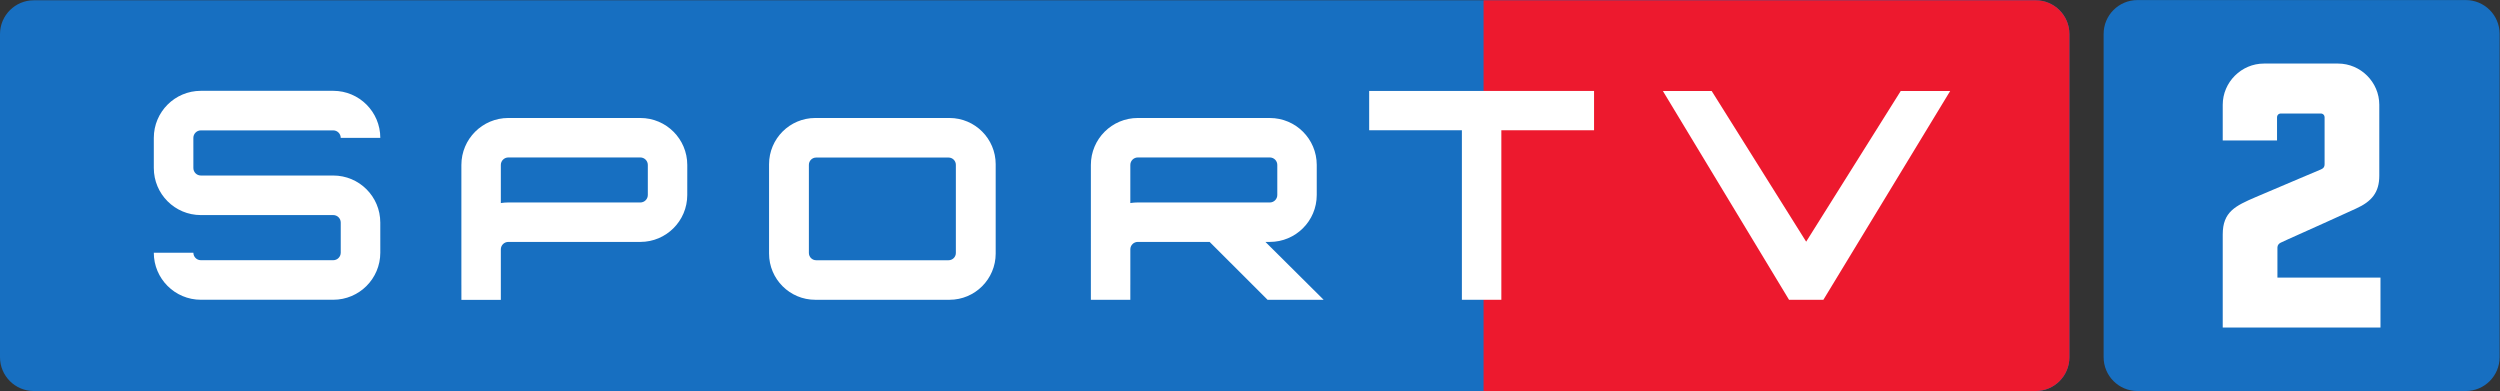 <?xml version="1.0" encoding="UTF-8" standalone="no"?>
<!-- Created with Inkscape (http://www.inkscape.org/) -->

<svg
   xmlns:dc="http://purl.org/dc/elements/1.1/"
   xmlns:cc="http://creativecommons.org/ns#"
   xmlns:rdf="http://www.w3.org/1999/02/22-rdf-syntax-ns#"
   xmlns:svg="http://www.w3.org/2000/svg"
   xmlns="http://www.w3.org/2000/svg"
   xmlns:sodipodi="http://sodipodi.sourceforge.net/DTD/sodipodi-0.dtd"
   xmlns:inkscape="http://www.inkscape.org/namespaces/inkscape"
   width="187.535mm"
   height="29.332mm"
   viewBox="0 0 187.535 29.332"
   version="1.1"
   id="svg8"
   inkscape:version="0.92.1 r15371"
   sodipodi:docname="SporTV 2 2017 logo.svg">
  <rect x="0" y="0" width="187.535" height="29.332" fill="#333333" stroke="none"/>
  <defs
     id="defs2" />
  <sodipodi:namedview
     id="base"
     pagecolor="#ffffff"
     bordercolor="#666666"
     borderopacity="1.0"
     inkscape:pageopacity="0.0"
     inkscape:pageshadow="2"
     inkscape:zoom="0.35"
     inkscape:cx="349.29054"
     inkscape:cy="78.286774"
     inkscape:document-units="mm"
     inkscape:current-layer="layer1"
     showgrid="false"
     fit-margin-top="0"
     fit-margin-left="0"
     fit-margin-right="0"
     fit-margin-bottom="0"
     inkscape:window-width="1366"
     inkscape:window-height="705"
     inkscape:window-x="-8"
     inkscape:window-y="-8"
     inkscape:window-maximized="1" />
  <g
     inkscape:label="Camada 1"
     inkscape:groupmode="layer"
     id="layer1"
     transform="translate(-13.417,-140.215)">
    <g
       id="g10"
       transform="matrix(0.198,0,0,-0.198,13.417,169.547)">
      <g
         id="g12"
         transform="scale(0.1)">
        <path
           d="M 9341.79,1481.16 H 8097.95 c -70.76,0 -128.19,-57.38 -128.19,-128.23 V 128.191 C 7969.76,57.328 8027.19,0 8097.95,0 H 9341.79 C 9412.63,0 9470,57.328 9470,128.191 V 1352.93 c 0,70.85 -57.37,128.23 -128.21,128.23"
           style="fill:#176fc1;fill-opacity:1;fill-rule:nonzero;stroke:none"
           id="path14"
           inkscape:connector-curvature="0" />
        <path
           d="m 8791.92,1051.39 h -150.17 c -9.02,0 -15.02,-6 -15.02,-15 v -87.105 h -205.72 v 135.165 c 0,85.59 70.58,156.16 156.16,156.16 h 280.82 c 85.59,0 156.17,-70.57 156.17,-156.16 V 815.645 c 0,-63.079 -28.53,-97.614 -88.59,-124.633 -160.69,-73.586 -267.31,-120.149 -285.33,-129.164 -6,-2.996 -12.01,-9 -12.01,-18.004 V 429.711 h 390.44 V 240.5 h -597.66 v 352.902 c 0,85.594 48.04,108.114 124.63,141.149 115.63,49.562 234.27,99.109 247.79,105.117 10.51,4.5 13.5,10.508 13.5,19.516 v 177.206 c 0,9 -6,15 -15.01,15"
           style="fill:#ffffff;fill-opacity:1;fill-rule:nonzero;stroke:none"
           id="path16"
           inkscape:connector-curvature="0" />
        <path
           d="m 7840.14,1352.19 c 0,70.81 -57.35,128.15 -128.16,128.15 H 128.121 C 57.402,1480.34 0,1423 0,1352.19 V 128.121 C 0,57.289 57.402,0 128.121,0 H 7711.98 c 70.81,0 128.16,57.289 128.16,128.121 V 1352.19"
           style="fill:#176fc1;fill-opacity:1;fill-rule:nonzero;stroke:none"
           id="path18"
           inkscape:connector-curvature="0" />
        <path
           d="M 7712.02,1480.34 H 5620.6 V 0 h 2091.42 c 70.77,0 128.12,57.289 128.12,128.121 V 1352.16 c 0,70.84 -57.35,128.18 -128.12,128.18"
           style="fill:#ed192e;fill-opacity:1;fill-rule:nonzero;stroke:none"
           id="path20"
           inkscape:connector-curvature="0" />
        <path
           d="m 2425.97,1034.42 h -500.18 c -98.25,-0.1 -177.72,-79.654 -177.8,-177.838 V 402.43 h 0.05 l 0.03,-57.16 h 149.4 v 191.375 c 0,15.585 12.64,28.242 28.32,28.242 h 500.18 c 98.22,0 177.72,79.543 177.78,177.73 l 0.07,113.965 c -0.13,98.234 -79.56,177.738 -177.85,177.838 m 28.35,-291.803 c -0.03,-15.601 -12.65,-28.238 -28.35,-28.297 l -500.18,0.059 c -9.64,0 -19.06,-0.762 -28.32,-2.266 v 144.469 c 0,15.633 12.78,28.285 28.32,28.309 h 500.18 c 15.57,-0.024 28.32,-12.676 28.35,-28.309 V 742.617"
           style="fill:#ffffff;fill-opacity:1;fill-rule:nonzero;stroke:none"
           id="path22"
           inkscape:connector-curvature="0" />
        <path
           d="m 760.945,987.441 h 501.605 c 15.69,-0.05 28.28,-12.8 28.36,-28.371 h 149.91 c -0.09,98.51 -79.82,178.19 -178.27,178.25 H 760.945 C 662.52,1137.26 582.711,1057.58 582.711,959.07 V 844.824 c 0,-98.472 79.754,-178.238 178.234,-178.269 l 501.605,0.031 c 15.69,0 28.28,-12.676 28.36,-28.242 V 523.996 c -0.08,-15.644 -12.79,-28.387 -28.36,-28.387 H 760.945 c -15.613,0 -28.34,12.743 -28.34,28.387 H 582.688 C 582.711,425.59 662.465,345.828 760.945,345.75 h 501.605 c 98.5,0.078 178.18,79.84 178.27,178.246 l -0.06,114.348 c 0,98.461 -79.84,178.113 -178.21,178.113 H 760.945 c -15.613,0 -28.34,12.664 -28.34,28.367 l -0.046,114.246 c 0.046,15.571 12.773,28.321 28.386,28.371"
           style="fill:#ffffff;fill-opacity:1;fill-rule:nonzero;stroke:none"
           id="path24"
           inkscape:connector-curvature="0" />
        <path
           d="m 4810.81,564.887 c 98.17,0.047 177.74,79.453 177.79,177.73 l 0.02,113.965 c -0.07,98.207 -79.51,177.758 -177.78,177.778 l -500.16,0.06 c -98.33,-0.08 -177.76,-79.631 -177.81,-177.838 V 345.621 h 149.47 V 402.5 h 0.04 v 135.395 c 0.64,15.058 13.02,26.992 28.3,27.039 l 272.11,-0.047 219.49,-219.309 h 212.51 l -220.6,219.309 z m -500.13,149.504 c -9.64,0 -19.12,-0.774 -28.34,-2.27 v 144.461 c 0.04,15.633 12.71,28.309 28.34,28.309 h 500.16 c 15.58,0 28.31,-12.7 28.31,-28.309 V 742.617 c 0,-15.582 -12.7,-28.226 -28.31,-28.316 l -500.16,0.09"
           style="fill:#ffffff;fill-opacity:1;fill-rule:nonzero;stroke:none"
           id="path26"
           inkscape:connector-curvature="0" />
        <path
           d="m 3597.08,1034.41 h -508.29 c -96.8,-0.09 -175.09,-78.453 -175.17,-175.234 v -338.43 c 0.08,-96.758 78.37,-175.098 175.17,-175.098 h 508.29 c 96.77,0 175.08,78.34 175.17,175.098 l -0.02,338.43 h 0.02 c -0.09,96.781 -78.35,175.144 -175.17,175.234 m 24.28,-511.398 c 0,-15.157 -12.4,-27.512 -27.53,-27.539 h -501.78 c -15.2,0.027 -27.54,12.382 -27.54,27.539 v 333.922 c 0,15.218 12.34,27.574 27.54,27.574 h 501.78 c 15.1,0 27.53,-12.356 27.53,-27.574 V 523.012"
           style="fill:#ffffff;fill-opacity:1;fill-rule:nonzero;stroke:none"
           id="path28"
           inkscape:connector-curvature="0" />
        <path
           d="M 7201.07,1136.64 6842.8,565.785 6484.88,1136.64 h -184.9 L 6777.96,345.578 H 6908 l 480.41,791.062 h -187.34"
           style="fill:#ffffff;fill-opacity:1;fill-rule:nonzero;stroke:none"
           id="path30"
           inkscape:connector-curvature="0" />
        <path
           d="m 5187.22,987.926 h 351.25 V 345.699 h 149.51 V 987.926 H 6039.2 V 1136.84 H 5187.22 V 987.926"
           style="fill:#ffffff;fill-opacity:1;fill-rule:nonzero;stroke:none"
           id="path32"
           inkscape:connector-curvature="0" />
      </g>
    </g>
  </g>
</svg>
